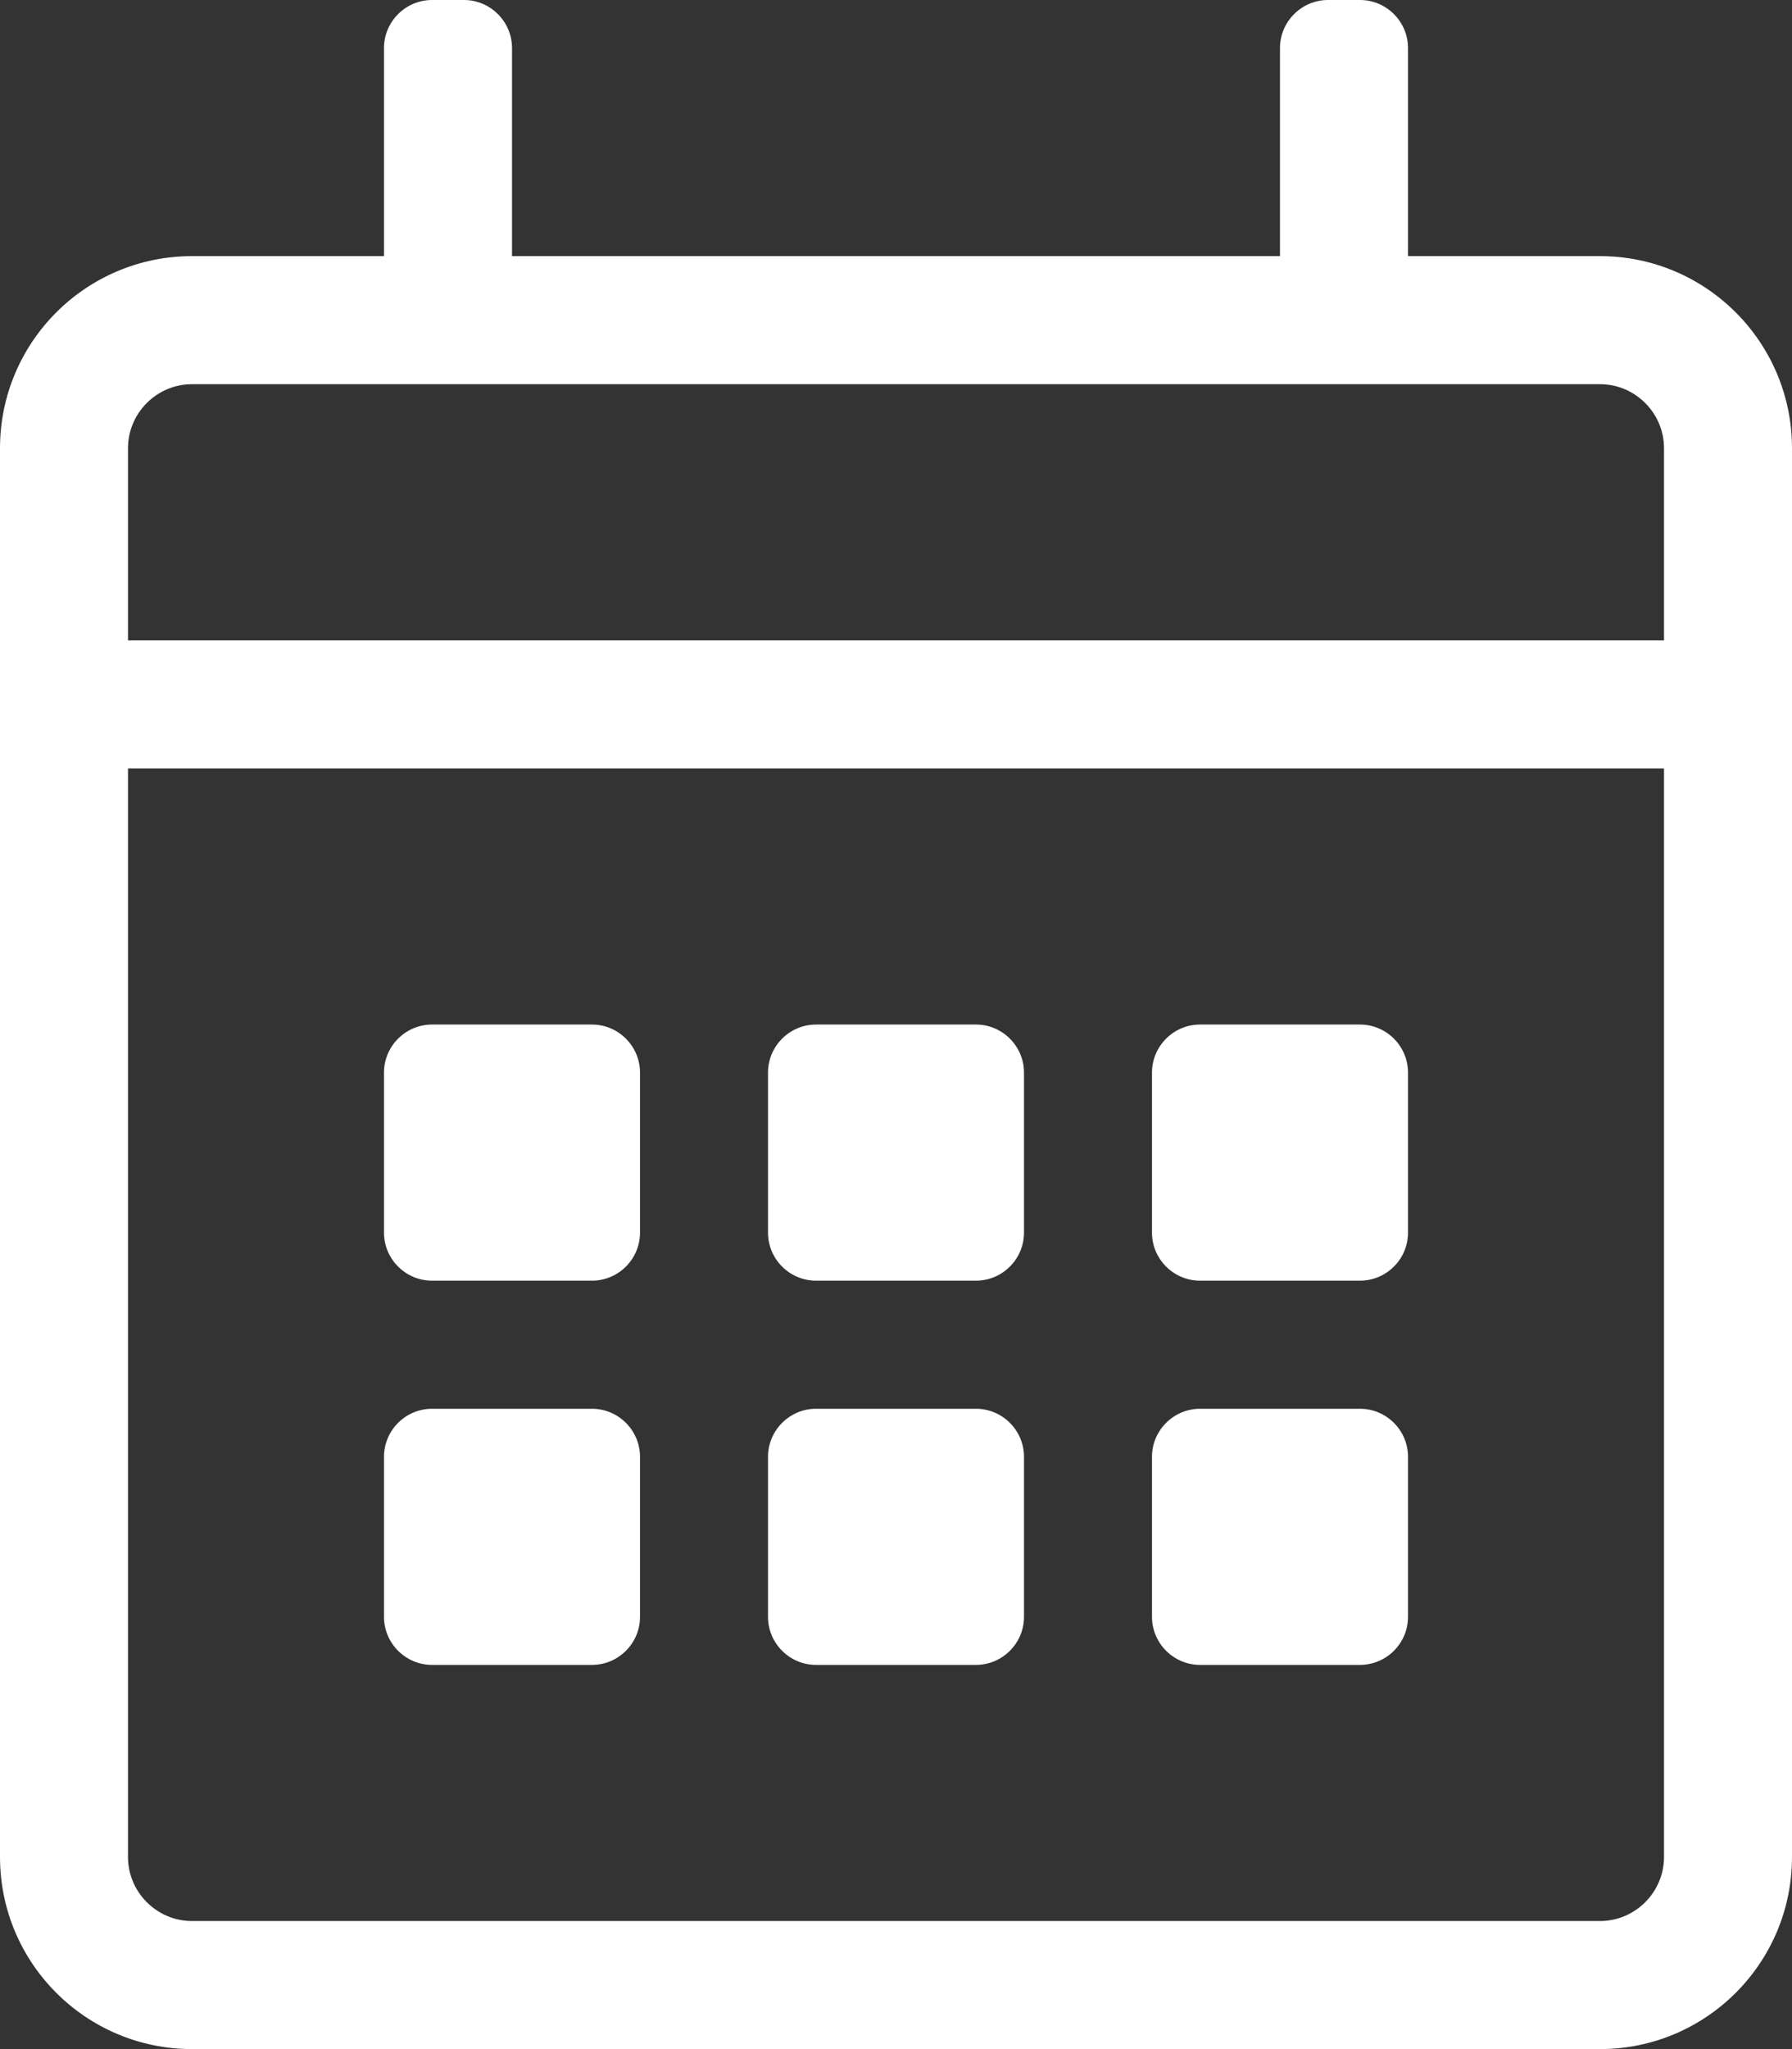 <?xml version="1.0" encoding="UTF-8"?>
<svg width="54px" height="61.714px" viewBox="0 0 54 61.714" version="1.1" xmlns="http://www.w3.org/2000/svg" xmlns:xlink="http://www.w3.org/1999/xlink">
    <rect x="0" y="0" width="54" height="61.714" fill="#333333" stroke="none"/>
    <title>calendar-alt-light</title>
    <g id="Page-1" stroke="none" stroke-width="1" fill="none" fill-rule="evenodd">
        <g id="Animations" transform="translate(-231, -2147)" fill="#FFFFFF" fill-rule="nonzero">
            <g id="calendar-alt-light" transform="translate(231, 2147)">
                <path d="M48.214,7.714 L42.429,7.714 L42.429,1.446 C42.429,0.651 41.778,0 40.982,0 L40.018,0 C39.222,0 38.571,0.651 38.571,1.446 L38.571,7.714 L15.429,7.714 L15.429,1.446 C15.429,0.651 14.778,0 13.982,0 L13.018,0 C12.222,0 11.571,0.651 11.571,1.446 L11.571,7.714 L5.786,7.714 C2.592,7.714 0,10.306 0,13.5 L0,55.929 C0,59.123 2.592,61.714 5.786,61.714 L48.214,61.714 C51.408,61.714 54,59.123 54,55.929 L54,13.5 C54,10.306 51.408,7.714 48.214,7.714 Z M5.786,11.571 L48.214,11.571 C49.275,11.571 50.143,12.439 50.143,13.5 L50.143,19.286 L3.857,19.286 L3.857,13.5 C3.857,12.439 4.725,11.571 5.786,11.571 Z M48.214,57.857 L5.786,57.857 C4.725,57.857 3.857,56.989 3.857,55.929 L3.857,23.143 L50.143,23.143 L50.143,55.929 C50.143,56.989 49.275,57.857 48.214,57.857 Z M17.839,38.571 L13.018,38.571 C12.222,38.571 11.571,37.921 11.571,37.125 L11.571,32.304 C11.571,31.508 12.222,30.857 13.018,30.857 L17.839,30.857 C18.635,30.857 19.286,31.508 19.286,32.304 L19.286,37.125 C19.286,37.921 18.635,38.571 17.839,38.571 Z M29.411,38.571 L24.589,38.571 C23.794,38.571 23.143,37.921 23.143,37.125 L23.143,32.304 C23.143,31.508 23.794,30.857 24.589,30.857 L29.411,30.857 C30.206,30.857 30.857,31.508 30.857,32.304 L30.857,37.125 C30.857,37.921 30.206,38.571 29.411,38.571 Z M40.982,38.571 L36.161,38.571 C35.365,38.571 34.714,37.921 34.714,37.125 L34.714,32.304 C34.714,31.508 35.365,30.857 36.161,30.857 L40.982,30.857 C41.778,30.857 42.429,31.508 42.429,32.304 L42.429,37.125 C42.429,37.921 41.778,38.571 40.982,38.571 Z M29.411,50.143 L24.589,50.143 C23.794,50.143 23.143,49.492 23.143,48.696 L23.143,43.875 C23.143,43.079 23.794,42.429 24.589,42.429 L29.411,42.429 C30.206,42.429 30.857,43.079 30.857,43.875 L30.857,48.696 C30.857,49.492 30.206,50.143 29.411,50.143 Z M17.839,50.143 L13.018,50.143 C12.222,50.143 11.571,49.492 11.571,48.696 L11.571,43.875 C11.571,43.079 12.222,42.429 13.018,42.429 L17.839,42.429 C18.635,42.429 19.286,43.079 19.286,43.875 L19.286,48.696 C19.286,49.492 18.635,50.143 17.839,50.143 Z M40.982,50.143 L36.161,50.143 C35.365,50.143 34.714,49.492 34.714,48.696 L34.714,43.875 C34.714,43.079 35.365,42.429 36.161,42.429 L40.982,42.429 C41.778,42.429 42.429,43.079 42.429,43.875 L42.429,48.696 C42.429,49.492 41.778,50.143 40.982,50.143 Z" id="Shape"></path>
            </g>
        </g>
    </g>
</svg>